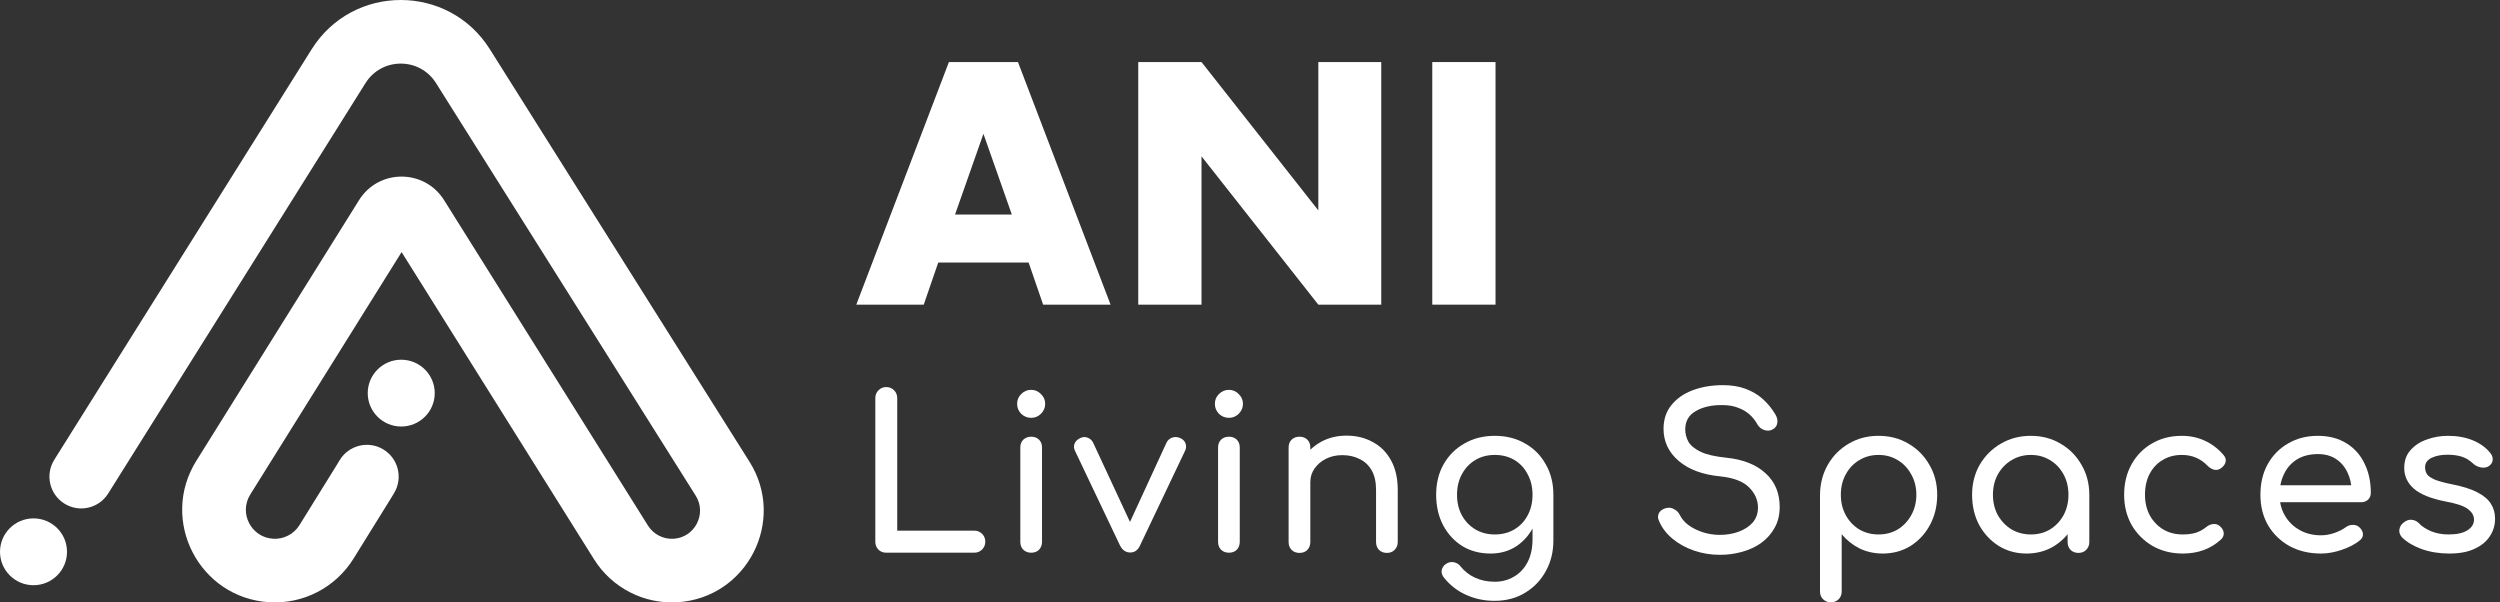 <svg width="166" height="40" viewBox="0 0 166 40" fill="none" xmlns="http://www.w3.org/2000/svg">
<rect x="0" y="0" width="166" height="40" fill="#333333" stroke="none"/>
<path fill-rule="evenodd" clip-rule="evenodd" d="M32.523 3.264C29.78 -1.093 23.426 -1.087 20.691 3.275L3.605 30.527C2.986 31.515 3.285 32.818 4.273 33.437C5.261 34.057 6.564 33.758 7.183 32.77L24.269 5.518C25.351 3.793 27.864 3.791 28.949 5.514L46.194 32.91C46.951 34.113 46.143 35.687 44.725 35.774C44.043 35.815 43.389 35.479 43.025 34.898L29.487 13.289C28.184 11.209 25.145 11.2 23.839 13.292L13.037 30.597C10.568 34.551 13.227 39.707 17.88 39.988C20.136 40.124 22.284 39.012 23.475 37.091L25.996 33.026L26.17 32.737C26.771 31.738 26.448 30.441 25.449 29.839C24.45 29.238 23.153 29.561 22.551 30.56L22.392 30.825L19.886 34.866C19.514 35.467 18.841 35.815 18.135 35.773C16.678 35.685 15.846 34.071 16.619 32.833L26.666 16.739L39.446 37.14C40.63 39.029 42.754 40.125 44.983 39.989C49.603 39.706 52.233 34.578 49.768 30.661L32.523 3.264Z" fill="white"/>
<path d="M4.449 36.639C4.449 37.864 3.453 38.858 2.225 38.858C0.996 38.858 0 37.864 0 36.639C0 35.414 0.996 34.421 2.225 34.421C3.453 34.421 4.449 35.414 4.449 36.639Z" fill="white"/>
<path d="M28.866 26.103C28.866 27.328 27.87 28.321 26.642 28.321C25.413 28.321 24.417 27.328 24.417 26.103C24.417 24.878 25.413 23.885 26.642 23.885C27.87 23.885 28.866 24.878 28.866 26.103Z" fill="white"/>
<path d="M99.303 4.121V20.229H95.103V4.121H99.303Z" fill="white"/>
<path d="M75.58 20.229V4.121H79.78L87.537 13.97V4.121H91.715V20.229H87.537L79.78 10.38V20.229H75.58Z" fill="white"/>
<path d="M67.186 14.247L65.3 8.885L63.414 14.247H67.186ZM68.3 17.43H62.3L61.336 20.229H56.857L63.007 4.121H67.593L73.742 20.229H69.264L68.3 17.43Z" fill="white"/>
<path d="M162.635 36.755C161.976 36.755 161.364 36.657 160.799 36.459C160.243 36.253 159.81 35.995 159.499 35.685C159.358 35.535 159.297 35.366 159.316 35.178C159.344 34.981 159.438 34.821 159.598 34.699C159.787 34.549 159.97 34.488 160.149 34.516C160.337 34.535 160.498 34.615 160.629 34.755C160.789 34.934 161.044 35.103 161.392 35.262C161.75 35.413 162.145 35.488 162.578 35.488C163.125 35.488 163.539 35.398 163.821 35.22C164.113 35.042 164.264 34.812 164.273 34.53C164.283 34.248 164.146 34.004 163.864 33.798C163.591 33.591 163.087 33.422 162.353 33.291C161.401 33.103 160.709 32.821 160.276 32.446C159.853 32.07 159.641 31.61 159.641 31.066C159.641 30.587 159.782 30.193 160.064 29.883C160.347 29.564 160.709 29.329 161.152 29.179C161.595 29.019 162.056 28.939 162.536 28.939C163.158 28.939 163.708 29.038 164.189 29.235C164.669 29.432 165.05 29.705 165.333 30.052C165.465 30.202 165.526 30.362 165.516 30.531C165.507 30.69 165.427 30.826 165.276 30.939C165.126 31.042 164.947 31.075 164.739 31.038C164.532 31 164.358 30.916 164.217 30.784C163.981 30.559 163.727 30.404 163.454 30.32C163.181 30.235 162.866 30.193 162.508 30.193C162.094 30.193 161.74 30.263 161.449 30.404C161.166 30.545 161.025 30.751 161.025 31.024C161.025 31.193 161.067 31.348 161.152 31.488C161.246 31.62 161.425 31.742 161.689 31.855C161.952 31.958 162.338 32.061 162.847 32.164C163.553 32.305 164.109 32.483 164.513 32.699C164.928 32.915 165.224 33.169 165.403 33.46C165.582 33.742 165.672 34.07 165.672 34.446C165.672 34.877 165.554 35.267 165.319 35.614C165.093 35.962 164.754 36.239 164.302 36.445C163.859 36.652 163.304 36.755 162.635 36.755Z" fill="white"/>
<path d="M154.117 36.755C153.336 36.755 152.639 36.591 152.027 36.262C151.424 35.924 150.949 35.464 150.6 34.882C150.261 34.291 150.092 33.615 150.092 32.854C150.092 32.084 150.252 31.409 150.572 30.826C150.902 30.235 151.354 29.775 151.928 29.446C152.502 29.108 153.161 28.939 153.905 28.939C154.64 28.939 155.271 29.104 155.798 29.432C156.325 29.752 156.725 30.198 156.998 30.77C157.281 31.333 157.422 31.986 157.422 32.727C157.422 32.906 157.361 33.056 157.239 33.178C157.116 33.291 156.961 33.347 156.773 33.347H151.08V32.221H156.73L156.151 32.615C156.142 32.145 156.047 31.728 155.869 31.362C155.69 30.986 155.435 30.69 155.106 30.474C154.776 30.259 154.376 30.151 153.905 30.151C153.369 30.151 152.907 30.268 152.521 30.503C152.144 30.737 151.857 31.061 151.66 31.474C151.462 31.878 151.363 32.338 151.363 32.854C151.363 33.371 151.481 33.831 151.716 34.234C151.951 34.638 152.276 34.957 152.691 35.192C153.105 35.427 153.58 35.544 154.117 35.544C154.409 35.544 154.706 35.492 155.007 35.389C155.318 35.276 155.567 35.15 155.756 35.009C155.897 34.906 156.047 34.854 156.208 34.854C156.377 34.845 156.523 34.892 156.645 34.995C156.805 35.136 156.89 35.291 156.9 35.459C156.909 35.629 156.834 35.774 156.674 35.896C156.353 36.15 155.953 36.356 155.473 36.516C155.002 36.675 154.55 36.755 154.117 36.755Z" fill="white"/>
<path d="M144.941 36.755C144.188 36.755 143.515 36.586 142.921 36.248C142.338 35.901 141.876 35.436 141.537 34.854C141.208 34.263 141.043 33.596 141.043 32.854C141.043 32.094 141.208 31.418 141.537 30.826C141.867 30.235 142.319 29.775 142.893 29.446C143.468 29.108 144.127 28.939 144.871 28.939C145.426 28.939 145.935 29.047 146.396 29.263C146.857 29.47 147.272 29.784 147.639 30.207C147.771 30.357 147.818 30.512 147.78 30.672C147.743 30.831 147.639 30.972 147.469 31.094C147.338 31.188 147.192 31.221 147.032 31.193C146.872 31.155 146.726 31.07 146.594 30.939C146.132 30.451 145.558 30.207 144.871 30.207C144.39 30.207 143.967 30.32 143.599 30.545C143.232 30.761 142.945 31.066 142.738 31.46C142.531 31.855 142.427 32.319 142.427 32.854C142.427 33.361 142.531 33.812 142.738 34.206C142.954 34.6 143.251 34.915 143.628 35.15C144.004 35.375 144.442 35.488 144.941 35.488C145.271 35.488 145.558 35.45 145.803 35.375C146.057 35.291 146.288 35.164 146.495 34.995C146.646 34.873 146.801 34.807 146.961 34.798C147.121 34.779 147.262 34.821 147.385 34.924C147.545 35.056 147.634 35.206 147.653 35.375C147.672 35.535 147.615 35.68 147.484 35.812C146.806 36.441 145.958 36.755 144.941 36.755Z" fill="white"/>
<path d="M134.563 36.755C133.876 36.755 133.259 36.586 132.713 36.248C132.167 35.901 131.734 35.436 131.413 34.854C131.103 34.263 130.947 33.596 130.947 32.854C130.947 32.113 131.117 31.446 131.456 30.855C131.804 30.263 132.27 29.799 132.854 29.46C133.447 29.113 134.111 28.939 134.846 28.939C135.58 28.939 136.239 29.113 136.823 29.46C137.407 29.799 137.868 30.263 138.207 30.855C138.555 31.446 138.73 32.113 138.73 32.854H138.179C138.179 33.596 138.019 34.263 137.699 34.854C137.388 35.436 136.959 35.901 136.413 36.248C135.867 36.586 135.25 36.755 134.563 36.755ZM134.846 35.488C135.326 35.488 135.754 35.375 136.131 35.15C136.507 34.915 136.804 34.6 137.021 34.206C137.237 33.803 137.345 33.352 137.345 32.854C137.345 32.347 137.237 31.897 137.021 31.502C136.804 31.099 136.507 30.784 136.131 30.559C135.754 30.324 135.326 30.207 134.846 30.207C134.375 30.207 133.946 30.324 133.56 30.559C133.184 30.784 132.882 31.099 132.656 31.502C132.44 31.897 132.331 32.347 132.331 32.854C132.331 33.352 132.44 33.803 132.656 34.206C132.882 34.6 133.184 34.915 133.56 35.15C133.946 35.375 134.375 35.488 134.846 35.488ZM138.009 36.713C137.802 36.713 137.628 36.647 137.487 36.516C137.355 36.375 137.289 36.201 137.289 35.995V33.84L137.557 32.347L138.73 32.854V35.995C138.73 36.201 138.659 36.375 138.518 36.516C138.386 36.647 138.216 36.713 138.009 36.713Z" fill="white"/>
<path d="M121.568 39.994C121.361 39.994 121.187 39.923 121.045 39.783C120.914 39.651 120.848 39.482 120.848 39.276V32.854C120.857 32.113 121.031 31.446 121.37 30.855C121.709 30.263 122.171 29.799 122.754 29.46C123.338 29.113 123.997 28.939 124.732 28.939C125.476 28.939 126.139 29.113 126.723 29.46C127.307 29.799 127.768 30.263 128.107 30.855C128.456 31.446 128.63 32.113 128.63 32.854C128.63 33.596 128.47 34.263 128.15 34.854C127.839 35.436 127.411 35.901 126.865 36.248C126.318 36.586 125.702 36.755 125.014 36.755C124.459 36.755 123.946 36.642 123.475 36.417C123.013 36.182 122.618 35.868 122.288 35.474V39.276C122.288 39.482 122.222 39.651 122.091 39.783C121.959 39.923 121.785 39.994 121.568 39.994ZM124.732 35.488C125.212 35.488 125.64 35.375 126.017 35.15C126.394 34.915 126.69 34.6 126.907 34.206C127.133 33.803 127.246 33.352 127.246 32.854C127.246 32.347 127.133 31.897 126.907 31.502C126.69 31.099 126.394 30.784 126.017 30.559C125.64 30.324 125.212 30.207 124.732 30.207C124.261 30.207 123.833 30.324 123.446 30.559C123.07 30.784 122.773 31.099 122.557 31.502C122.34 31.897 122.232 32.347 122.232 32.854C122.232 33.352 122.34 33.803 122.557 34.206C122.773 34.6 123.07 34.915 123.446 35.15C123.833 35.375 124.261 35.488 124.732 35.488Z" fill="white"/>
<path d="M114.202 36.84C113.599 36.84 113.025 36.746 112.479 36.558C111.933 36.37 111.457 36.108 111.052 35.77C110.647 35.432 110.351 35.042 110.162 34.601C110.068 34.404 110.068 34.221 110.162 34.052C110.266 33.883 110.435 33.775 110.671 33.728C110.84 33.69 111.005 33.718 111.165 33.812C111.335 33.897 111.462 34.028 111.547 34.207C111.66 34.441 111.843 34.657 112.097 34.854C112.361 35.051 112.677 35.211 113.044 35.333C113.411 35.455 113.797 35.516 114.202 35.516C114.654 35.516 115.068 35.446 115.445 35.305C115.831 35.164 116.142 34.962 116.377 34.699C116.612 34.427 116.73 34.094 116.73 33.7C116.73 33.202 116.532 32.756 116.137 32.362C115.751 31.968 115.111 31.723 114.216 31.63C113.048 31.517 112.13 31.174 111.462 30.602C110.793 30.029 110.459 29.32 110.459 28.475C110.459 27.855 110.633 27.33 110.982 26.898C111.33 26.466 111.801 26.137 112.394 25.912C112.997 25.687 113.665 25.574 114.4 25.574C114.974 25.574 115.473 25.654 115.897 25.814C116.33 25.973 116.707 26.194 117.027 26.476C117.347 26.757 117.625 27.09 117.86 27.475C117.992 27.682 118.044 27.879 118.015 28.067C117.997 28.245 117.907 28.386 117.747 28.489C117.568 28.602 117.375 28.625 117.168 28.56C116.961 28.494 116.805 28.372 116.702 28.194C116.551 27.921 116.368 27.691 116.151 27.503C115.934 27.316 115.68 27.17 115.388 27.067C115.096 26.954 114.753 26.898 114.357 26.898C113.66 26.889 113.077 27.02 112.606 27.292C112.135 27.555 111.9 27.963 111.9 28.517C111.9 28.799 111.97 29.071 112.112 29.334C112.262 29.588 112.531 29.808 112.917 29.996C113.312 30.184 113.877 30.315 114.612 30.39C115.732 30.503 116.603 30.846 117.224 31.418C117.855 31.982 118.171 32.728 118.171 33.657C118.171 34.193 118.058 34.657 117.832 35.051C117.615 35.446 117.319 35.779 116.942 36.051C116.575 36.314 116.151 36.511 115.671 36.643C115.2 36.774 114.71 36.84 114.202 36.84Z" fill="white"/>
<path d="M98.977 36.755C98.271 36.755 97.645 36.591 97.099 36.262C96.562 35.924 96.138 35.464 95.827 34.882C95.517 34.291 95.361 33.615 95.361 32.854C95.361 32.084 95.526 31.409 95.856 30.826C96.195 30.235 96.656 29.775 97.24 29.446C97.824 29.108 98.497 28.939 99.26 28.939C100.013 28.939 100.681 29.108 101.265 29.446C101.849 29.775 102.306 30.235 102.635 30.826C102.974 31.409 103.144 32.084 103.144 32.854H102.31C102.31 33.615 102.164 34.291 101.873 34.882C101.59 35.464 101.199 35.924 100.7 36.262C100.201 36.591 99.627 36.755 98.977 36.755ZM99.231 39.895C98.563 39.895 97.937 39.764 97.353 39.501C96.769 39.238 96.275 38.853 95.87 38.346C95.747 38.187 95.7 38.022 95.729 37.853C95.766 37.684 95.86 37.548 96.011 37.445C96.18 37.332 96.355 37.295 96.534 37.332C96.722 37.37 96.873 37.464 96.986 37.614C97.24 37.933 97.56 38.182 97.946 38.36C98.332 38.539 98.77 38.628 99.26 38.628C99.712 38.628 100.126 38.52 100.503 38.304C100.889 38.088 101.195 37.769 101.421 37.346C101.647 36.924 101.76 36.408 101.76 35.797V33.798L102.226 32.559L103.144 32.854V35.896C103.144 36.638 102.979 37.309 102.649 37.91C102.32 38.52 101.858 39.004 101.265 39.36C100.681 39.717 100.003 39.895 99.231 39.895ZM99.26 35.488C99.749 35.488 100.182 35.375 100.559 35.15C100.936 34.924 101.228 34.615 101.435 34.22C101.651 33.826 101.76 33.371 101.76 32.854C101.76 32.338 101.651 31.883 101.435 31.488C101.228 31.085 100.936 30.77 100.559 30.545C100.182 30.32 99.749 30.207 99.26 30.207C98.77 30.207 98.337 30.32 97.96 30.545C97.584 30.77 97.287 31.085 97.07 31.488C96.854 31.883 96.746 32.338 96.746 32.854C96.746 33.371 96.854 33.826 97.07 34.22C97.287 34.615 97.584 34.924 97.96 35.15C98.337 35.375 98.77 35.488 99.26 35.488Z" fill="white"/>
<path d="M92.09 36.713C91.883 36.713 91.708 36.648 91.567 36.516C91.435 36.375 91.37 36.202 91.37 35.995V32.531C91.37 31.996 91.271 31.559 91.073 31.221C90.875 30.883 90.607 30.634 90.268 30.475C89.938 30.306 89.557 30.221 89.124 30.221C88.728 30.221 88.37 30.301 88.05 30.461C87.73 30.62 87.476 30.836 87.288 31.108C87.099 31.371 87.005 31.677 87.005 32.024H86.115C86.115 31.432 86.257 30.907 86.539 30.447C86.831 29.977 87.226 29.606 87.725 29.334C88.225 29.062 88.785 28.926 89.406 28.926C90.056 28.926 90.635 29.067 91.144 29.348C91.661 29.62 92.066 30.024 92.358 30.559C92.659 31.094 92.81 31.752 92.81 32.531V35.995C92.81 36.202 92.74 36.375 92.598 36.516C92.466 36.648 92.297 36.713 92.09 36.713ZM86.285 36.713C86.078 36.713 85.903 36.648 85.762 36.516C85.63 36.375 85.564 36.202 85.564 35.995V29.714C85.564 29.498 85.63 29.325 85.762 29.193C85.903 29.062 86.078 28.996 86.285 28.996C86.501 28.996 86.676 29.062 86.807 29.193C86.939 29.325 87.005 29.498 87.005 29.714V35.995C87.005 36.202 86.939 36.375 86.807 36.516C86.676 36.648 86.501 36.713 86.285 36.713Z" fill="white"/>
<path d="M81.6 36.7C81.393 36.7 81.219 36.634 81.078 36.503C80.946 36.362 80.88 36.188 80.88 35.982V29.715C80.88 29.499 80.946 29.326 81.078 29.194C81.219 29.063 81.393 28.997 81.6 28.997C81.817 28.997 81.991 29.063 82.123 29.194C82.255 29.326 82.32 29.499 82.32 29.715V35.982C82.32 36.188 82.255 36.362 82.123 36.503C81.991 36.634 81.817 36.7 81.6 36.7ZM81.6 27.744C81.346 27.744 81.125 27.654 80.936 27.476C80.757 27.288 80.668 27.068 80.668 26.814C80.668 26.561 80.757 26.345 80.936 26.166C81.125 25.979 81.346 25.885 81.6 25.885C81.854 25.885 82.071 25.979 82.25 26.166C82.438 26.345 82.532 26.561 82.532 26.814C82.532 27.068 82.438 27.288 82.25 27.476C82.071 27.654 81.854 27.744 81.6 27.744Z" fill="white"/>
<path d="M75.047 36.686C74.755 36.686 74.529 36.531 74.369 36.221L71.375 29.926C71.3 29.767 71.29 29.612 71.347 29.462C71.413 29.302 71.535 29.18 71.714 29.096C71.874 29.011 72.034 28.997 72.194 29.053C72.364 29.11 72.491 29.218 72.576 29.377L75.372 35.39H74.694L77.463 29.377C77.547 29.218 77.674 29.11 77.844 29.053C78.023 28.997 78.202 29.011 78.381 29.096C78.55 29.171 78.663 29.288 78.72 29.448C78.776 29.607 78.767 29.767 78.691 29.926L75.697 36.221C75.556 36.531 75.339 36.686 75.047 36.686Z" fill="white"/>
<path d="M68.469 36.7C68.262 36.7 68.088 36.634 67.947 36.503C67.815 36.362 67.749 36.188 67.749 35.982V29.715C67.749 29.499 67.815 29.326 67.947 29.194C68.088 29.063 68.262 28.997 68.469 28.997C68.686 28.997 68.86 29.063 68.992 29.194C69.124 29.326 69.19 29.499 69.19 29.715V35.982C69.19 36.188 69.124 36.362 68.992 36.503C68.86 36.634 68.686 36.7 68.469 36.7ZM68.469 27.744C68.215 27.744 67.994 27.654 67.805 27.476C67.627 27.288 67.537 27.068 67.537 26.814C67.537 26.561 67.627 26.345 67.805 26.166C67.994 25.979 68.215 25.885 68.469 25.885C68.724 25.885 68.94 25.979 69.119 26.166C69.307 26.345 69.401 26.561 69.401 26.814C69.401 27.068 69.307 27.288 69.119 27.476C68.94 27.654 68.724 27.744 68.469 27.744Z" fill="white"/>
<path d="M58.841 36.699C58.634 36.699 58.46 36.629 58.319 36.488C58.187 36.347 58.121 36.174 58.121 35.967V26.433C58.121 26.227 58.192 26.053 58.333 25.912C58.474 25.772 58.644 25.701 58.841 25.701C59.049 25.701 59.223 25.772 59.364 25.912C59.505 26.053 59.576 26.227 59.576 26.433V35.235H64.689C64.896 35.235 65.07 35.305 65.211 35.446C65.353 35.587 65.423 35.761 65.423 35.967C65.423 36.174 65.353 36.347 65.211 36.488C65.07 36.629 64.896 36.699 64.689 36.699H58.841Z" fill="white"/>
</svg>
